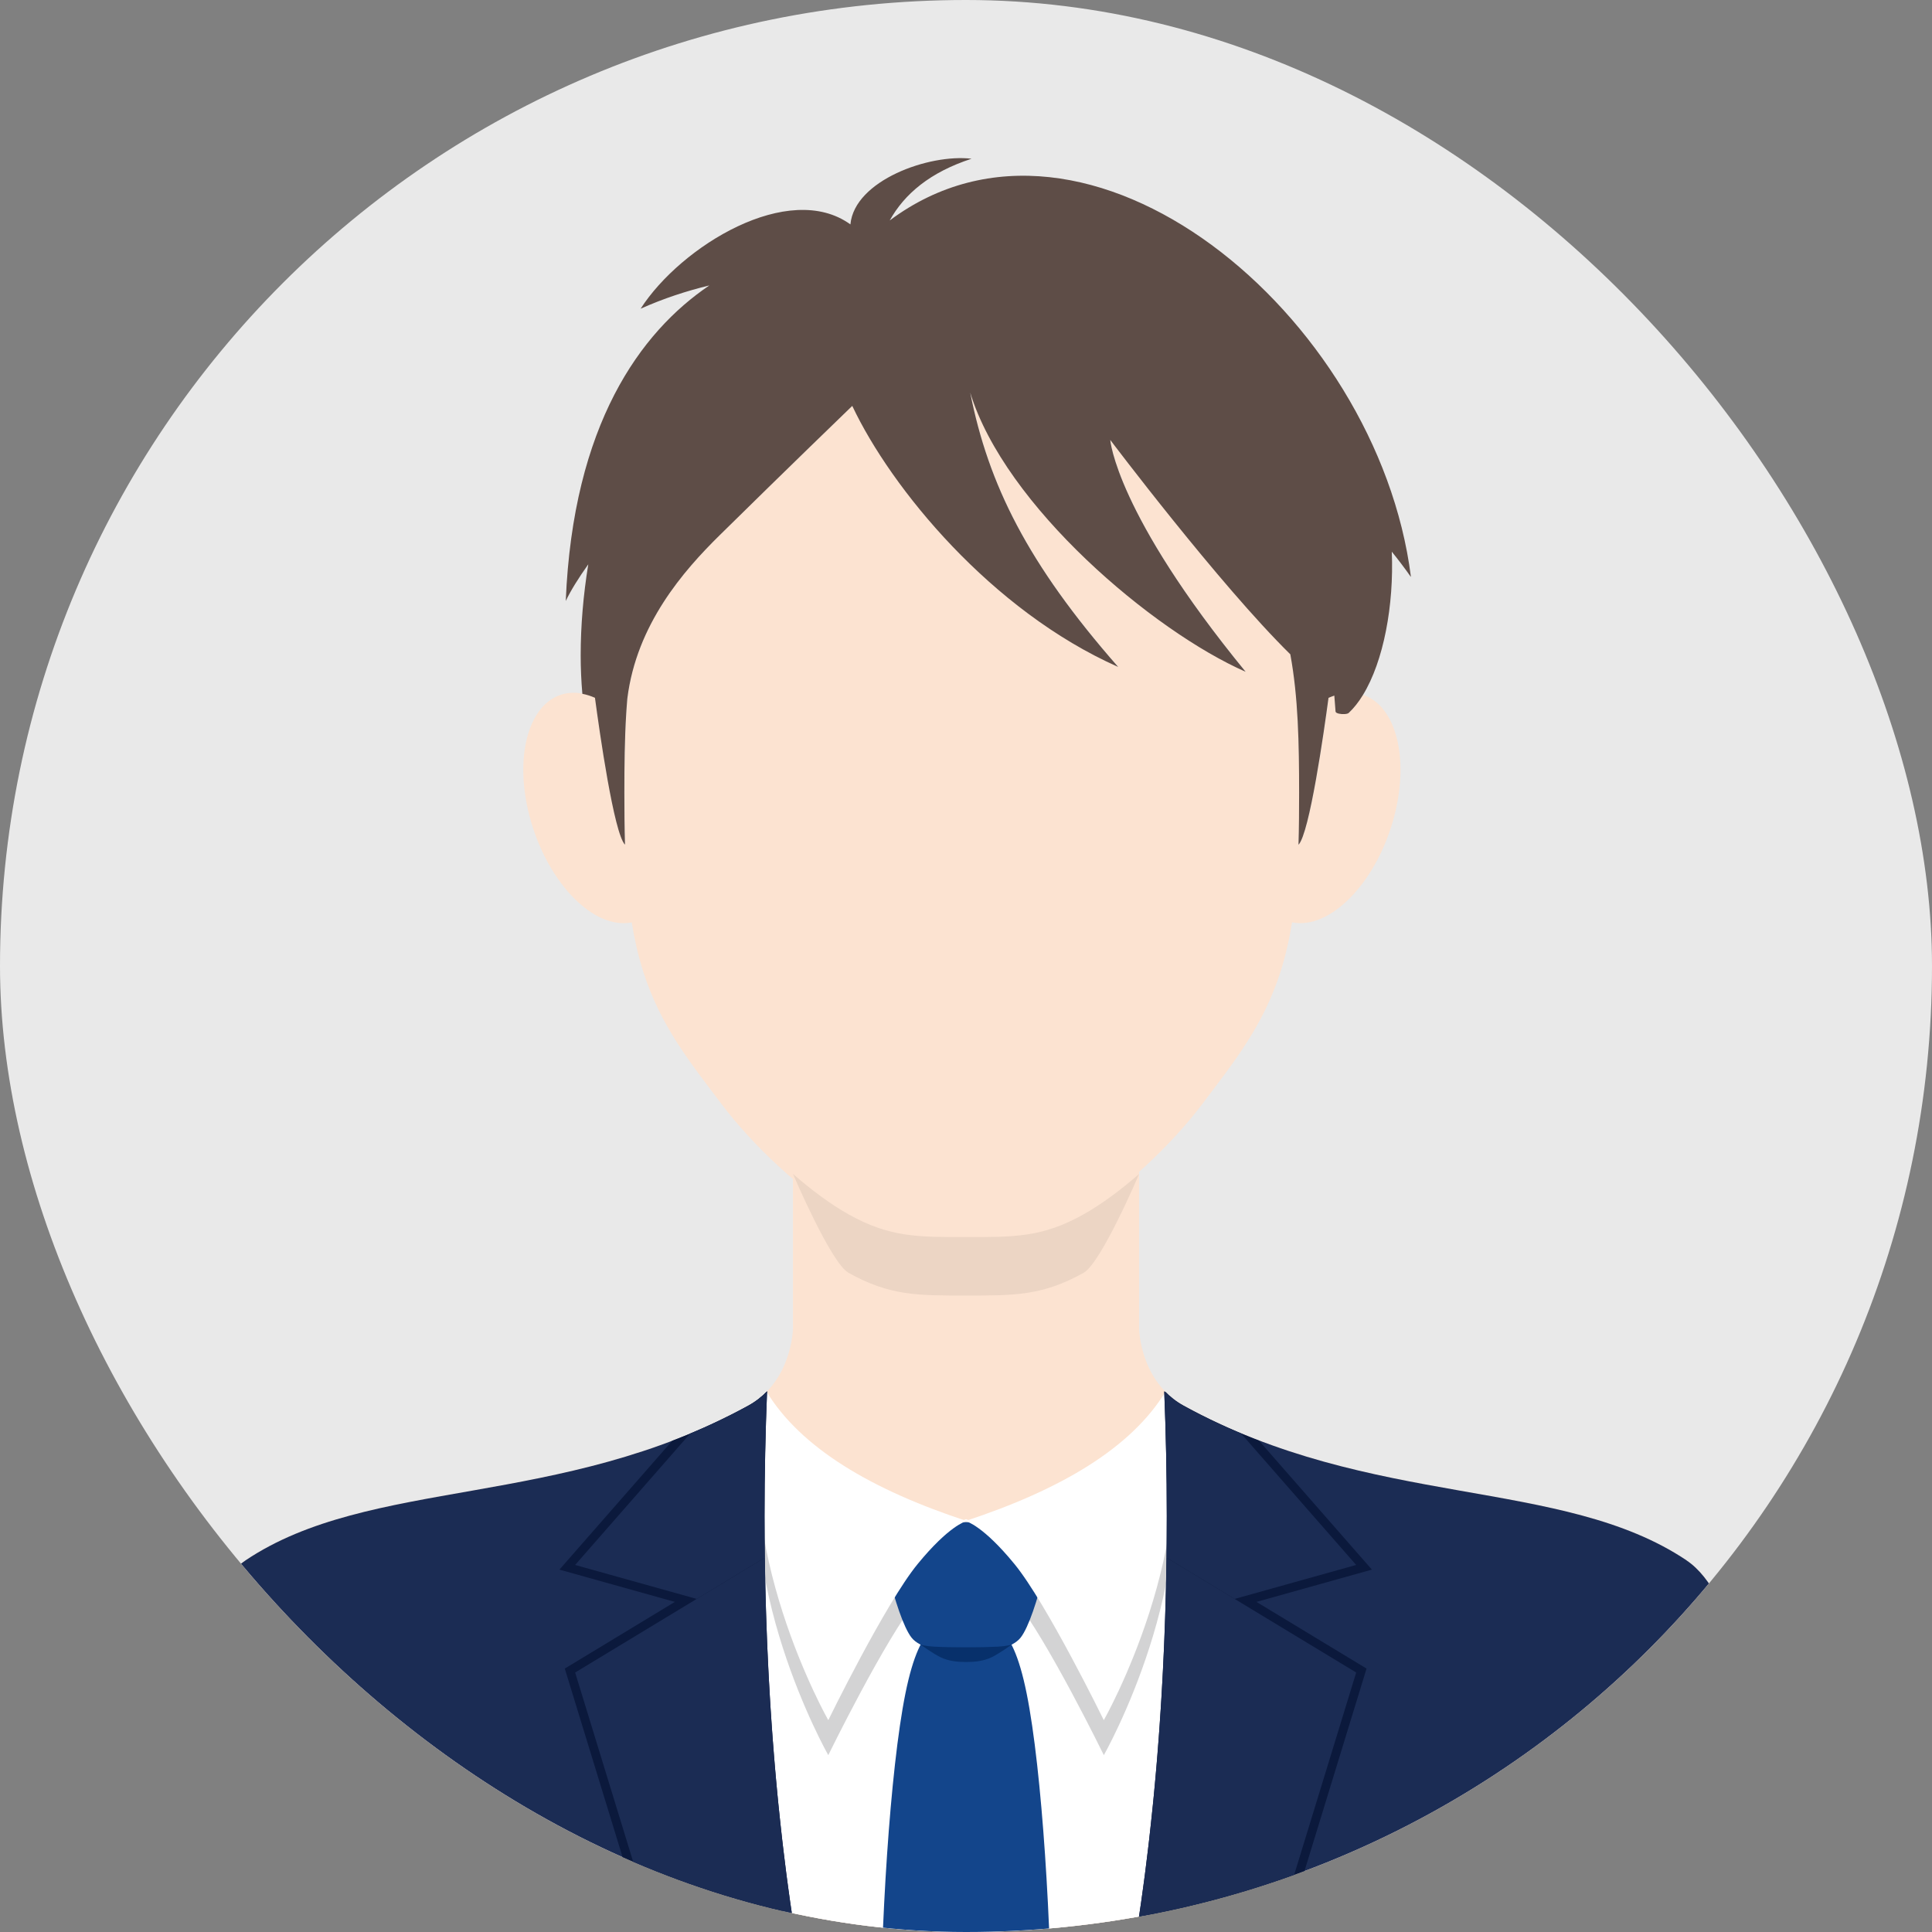 <svg width="180" height="180" viewBox="0 0 180 180" fill="none" xmlns="http://www.w3.org/2000/svg">
<rect x="0" y="0" width="180" height="180" fill="#808080" stroke="none"/>
<g clip-path="url(#clip0_4061_108)">
<rect width="180" height="180" fill="#E9E9E9"/>
<g clip-path="url(#clip1_4061_108)">
<path d="M157.136 145.375C145.51 137.582 127.817 140.609 110.28 130.958C106.234 128.73 106.128 123.842 106.128 123.842V95.706H73.876V123.842C73.876 123.842 73.769 128.734 69.724 130.958C52.186 140.609 34.494 137.582 22.868 145.375C13.504 151.656 14.792 190.636 14.792 190.636H165.219C165.219 190.636 166.508 151.656 157.136 145.375Z" fill="#FCE3D1"/>
<path d="M22.876 145.375C34.502 137.582 52.195 140.609 69.732 130.959C70.419 130.58 70.992 130.119 71.471 129.626C71.319 133.411 71.233 137.285 71.233 141.24C71.233 160.252 73.07 177.576 76.085 190.64H14.793C14.793 190.64 13.504 151.66 22.876 145.379V145.375Z" fill="#1B2C54"/>
<path d="M126.987 64.747C126.586 65.398 126.144 65.957 125.666 66.409C125.539 66.527 125.072 66.547 124.753 66.474C124.581 66.433 124.451 66.368 124.442 66.274C124.406 65.773 124.369 65.28 124.328 64.791C124.148 64.849 123.968 64.918 123.788 64.999C123.371 68.112 122.021 77.635 120.99 78.686C121.035 77.102 121.047 75.489 121.047 73.855C121.047 71.57 121.027 69.325 120.912 67.138C120.802 65.02 120.597 62.95 120.229 60.946C113.602 54.428 103.452 40.969 103.452 40.969C103.452 40.969 103.96 47.792 116.064 62.571C107.494 58.812 93.639 47.149 90.403 36.558C92.096 45.108 95.737 52.489 104.189 62.119C92.391 56.893 83.043 45.495 79.415 37.8C78.511 38.672 73.594 43.417 67.069 49.842C63.665 53.19 59.325 58.168 58.462 65.044C58.462 65.089 58.454 65.134 58.45 65.178C58.425 65.48 58.401 65.781 58.38 66.087C58.372 66.213 58.364 66.344 58.355 66.474C58.204 68.869 58.184 71.334 58.184 73.851C58.184 75.485 58.192 77.098 58.241 78.682C57.21 77.631 55.86 68.112 55.443 64.995C55.054 64.824 54.661 64.698 54.269 64.624C53.847 64.543 53.426 64.523 53.017 64.567C49.454 64.954 47.797 70.063 49.319 75.978C50.841 81.892 54.96 86.373 58.523 85.986C58.638 85.974 58.748 85.958 58.859 85.933C59.108 87.498 59.452 89.021 59.922 90.504C61.554 95.624 64.308 98.993 67.224 102.863C70.141 106.733 74.8 111.108 78.658 113.275C82.512 115.442 85.167 115.397 89.617 115.397C94.068 115.397 96.719 115.442 100.577 113.275C104.43 111.108 109.094 106.737 112.01 102.863C114.927 98.993 117.68 95.62 119.313 90.504C119.783 89.021 120.127 87.493 120.376 85.933C120.487 85.954 120.597 85.974 120.712 85.986C124.275 86.373 128.394 81.892 129.916 75.978C131.319 70.515 130.014 65.745 126.999 64.739L126.987 64.747Z" fill="#FCE3D1"/>
<path d="M131.45 53.72C128.341 29.278 101.247 6.837 82.892 20.54C84.271 18.064 86.647 16.051 90.517 14.789C86.57 14.316 79.611 16.805 79.231 20.907C73.512 16.776 63.449 22.911 59.685 28.761C61.829 27.803 63.989 27.099 66.087 26.594C59.648 30.948 53.389 39.572 52.71 55.993C53.172 55.023 53.892 53.862 54.809 52.575C54.342 55.439 54.101 58.306 54.101 61.052C54.101 62.262 54.154 63.459 54.257 64.641C54.645 64.714 55.038 64.84 55.431 65.011C55.848 68.124 57.198 77.644 58.229 78.699C58.184 77.114 58.171 75.501 58.171 73.868C58.171 71.35 58.196 68.885 58.343 66.49C58.351 66.364 58.36 66.234 58.368 66.103C58.388 65.798 58.413 65.496 58.437 65.195C58.437 65.15 58.446 65.105 58.45 65.06C59.313 58.184 63.653 53.206 67.057 49.858C73.581 43.434 78.499 38.692 79.403 37.816C83.035 45.511 92.383 56.905 104.176 62.136C95.729 52.51 92.084 45.124 90.391 36.574C93.626 47.169 107.482 58.828 116.052 62.588C103.947 47.809 103.44 40.986 103.44 40.986C103.44 40.986 113.589 54.445 120.216 60.962C120.585 62.967 120.789 65.032 120.9 67.154C121.014 69.342 121.035 71.586 121.035 73.871C121.035 75.505 121.026 77.118 120.977 78.703C122.008 77.652 123.358 68.124 123.775 65.016C123.955 64.938 124.135 64.869 124.315 64.808C124.356 65.297 124.393 65.79 124.43 66.291C124.438 66.384 124.565 66.45 124.741 66.49C125.06 66.564 125.526 66.543 125.653 66.425C126.136 65.973 126.578 65.411 126.974 64.763C128.913 61.61 129.879 56.371 129.67 51.398C130.284 52.159 130.877 52.938 131.433 53.732L131.45 53.72Z" fill="#5E4D47"/>
<path d="M90.006 120.701C94.457 120.701 97.108 120.742 100.965 118.579C102.605 117.658 106.132 109.373 106.132 109.373C104.393 110.888 102.605 112.212 100.965 113.132C97.112 115.3 94.457 115.255 90.006 115.255C85.555 115.255 82.904 115.296 79.047 113.132C77.406 112.212 75.614 110.884 73.88 109.373C73.88 109.373 77.406 117.654 79.047 118.579C82.9 120.746 85.555 120.701 90.006 120.701Z" fill="#ECD5C4"/>
<path d="M109.65 139.717C109.646 139.741 109.638 139.778 109.63 139.827C109.63 139.774 109.63 139.725 109.63 139.672H109.654C109.65 138.931 109.642 138.185 109.634 137.448C109.327 139.122 106.521 153.502 102.798 158.659C102.798 158.659 97.656 149.298 94.608 145.587C91.565 141.872 90.006 141.542 90.006 141.542C90.006 141.542 88.451 141.872 85.404 145.587C82.36 149.302 77.214 158.659 77.214 158.659C73.496 153.502 70.689 139.122 70.378 137.448C70.37 138.185 70.362 138.931 70.358 139.676H70.382C70.382 139.725 70.382 139.778 70.382 139.831C70.374 139.786 70.366 139.749 70.362 139.721C70.362 140.226 70.354 140.731 70.354 141.24C70.354 160.252 72.191 177.576 75.205 190.64H104.811C107.825 177.576 109.662 160.248 109.662 141.24C109.662 140.731 109.658 140.23 109.654 139.721L109.65 139.717Z" fill="white"/>
<path d="M108.611 132.885C106.067 137.069 101.391 140.385 95.103 143.041V141.737H84.258V142.764C78.294 140.157 73.856 136.926 71.397 132.885C67.785 147.016 77.169 163.523 77.169 163.523C77.169 163.523 82.495 152.63 85.494 148.976C88.427 145.395 89.965 145.004 89.977 145.004H90.006H90.035C90.047 145.004 91.585 145.395 94.518 148.976C97.517 152.634 102.843 163.523 102.843 163.523C102.843 163.523 112.231 147.016 108.615 132.885H108.611Z" fill="#D3D3D4"/>
<path d="M90.006 151.078C87.801 151.078 85.805 150.617 84.356 157.775C82.912 164.932 82.017 179.711 82.017 190.636H97.991C97.991 179.711 97.095 164.932 95.651 157.775C94.207 150.617 92.207 151.078 90.002 151.078H90.006Z" fill="#13458B"/>
<path d="M81.738 141.827C81.677 142.189 83.399 150.63 84.929 152.577C86.459 154.524 93.557 154.524 95.087 152.577C96.617 150.63 98.335 142.189 98.278 141.827H81.743H81.738Z" fill="#13458B"/>
<path d="M85.768 153.229C85.768 153.229 86.243 153.375 87.044 153.416C87.842 153.457 88.922 153.477 90.006 153.477C91.09 153.477 92.166 153.457 92.968 153.416C93.766 153.375 94.244 153.229 94.244 153.229C94.244 153.229 93.07 154.088 92.342 154.426C91.614 154.764 90.812 154.846 90.01 154.846C89.208 154.846 88.407 154.764 87.678 154.426C86.95 154.088 85.776 153.229 85.776 153.229H85.768Z" fill="#07306B"/>
<path d="M71.397 129.626C67.781 143.758 77.169 160.264 77.169 160.264C77.169 160.264 82.495 149.371 85.494 145.717C88.427 142.136 89.965 141.745 89.977 141.745L90.1 141.721C81.17 138.792 74.604 134.898 71.401 129.631L71.397 129.626Z" fill="white"/>
<path d="M108.611 129.626C112.227 143.758 102.839 160.264 102.839 160.264C102.839 160.264 97.513 149.371 94.514 145.717C91.581 142.136 90.043 141.745 90.03 141.745L89.908 141.721C98.838 138.792 105.404 134.898 108.607 129.631L108.611 129.626Z" fill="white"/>
<path d="M157.136 145.375C145.51 137.582 127.817 140.609 110.28 130.959C109.593 130.58 109.02 130.119 108.541 129.626C108.693 133.411 108.779 137.285 108.779 141.24C108.779 160.252 106.942 177.576 103.927 190.64H165.215C165.215 190.64 166.504 151.66 157.132 145.379L157.136 145.375Z" fill="#1B2C54"/>
<path d="M52.121 146.238L62.876 149.245L52.62 155.457L63.404 190.636H76.081C74.584 184.147 73.377 176.603 72.542 168.325C72.53 168.22 72.522 168.118 72.51 168.012C72.362 166.541 72.227 165.046 72.105 163.531C71.536 156.496 71.229 149.009 71.229 141.236C71.229 137.285 71.315 133.411 71.466 129.626C70.988 130.123 70.415 130.58 69.728 130.959C69.151 131.276 68.57 131.578 67.993 131.871C67.891 131.92 67.793 131.969 67.691 132.018C67.2 132.262 66.709 132.498 66.218 132.726C66.157 132.755 66.091 132.783 66.03 132.812C65.494 133.056 64.954 133.293 64.418 133.517C64.402 133.525 64.385 133.529 64.369 133.537C63.792 133.777 63.211 134.01 62.634 134.23L52.117 146.243L52.121 146.238Z" fill="#0B193C"/>
<path d="M53.585 145.803L64.909 148.968L71.258 145.122C71.241 143.835 71.229 142.54 71.229 141.236C71.229 137.285 71.315 133.411 71.466 129.626C70.988 130.123 70.415 130.58 69.728 130.959C67.92 131.952 66.112 132.808 64.307 133.557L64.291 133.57L53.585 145.803Z" fill="#1B2C54"/>
<path d="M71.389 150.78C71.327 148.915 71.282 147.029 71.258 145.122L64.909 148.968L53.585 155.824L64.258 190.636H76.081C73.581 179.792 71.892 166.016 71.389 150.776V150.78Z" fill="#1B2C54"/>
<path d="M127.817 146.238L117.063 149.245L127.318 155.457L116.535 190.636H103.857C105.355 184.147 106.561 176.603 107.396 168.325C107.408 168.22 107.416 168.118 107.429 168.012C107.576 166.541 107.711 165.046 107.834 163.531C108.402 156.496 108.709 149.009 108.709 141.236C108.709 137.285 108.623 133.411 108.472 129.626C108.95 130.123 109.523 130.58 110.21 130.959C110.787 131.276 111.368 131.578 111.945 131.871C112.047 131.92 112.145 131.969 112.248 132.018C112.739 132.262 113.229 132.498 113.72 132.726C113.782 132.755 113.847 132.783 113.909 132.812C114.444 133.056 114.984 133.293 115.52 133.517C115.537 133.525 115.553 133.529 115.569 133.537C116.146 133.777 116.727 134.01 117.304 134.23L127.821 146.243L127.817 146.238Z" fill="#0B193C"/>
<path d="M126.353 145.803L115.029 148.968L108.68 145.122C108.697 143.835 108.705 142.54 108.705 141.236C108.705 137.285 108.619 133.411 108.468 129.626C108.946 130.123 109.519 130.58 110.206 130.959C112.014 131.952 113.823 132.808 115.627 133.557L115.643 133.57L126.349 145.803H126.353Z" fill="#1B2C54"/>
<path d="M108.55 150.78C108.611 148.915 108.656 147.029 108.68 145.122L115.029 148.968L126.353 155.824L115.68 190.636H103.857C106.357 179.792 108.046 166.016 108.55 150.776V150.78Z" fill="#1B2C54"/>
</g>
</g>
<defs>
<clipPath id="clip0_4061_108">
<rect width="180" height="180" rx="90" fill="white"/>
</clipPath>
<clipPath id="clip1_4061_108">
<rect width="150.545" height="175.909" fill="white" transform="translate(14.731 14.727)"/>
</clipPath>
</defs>
</svg>
